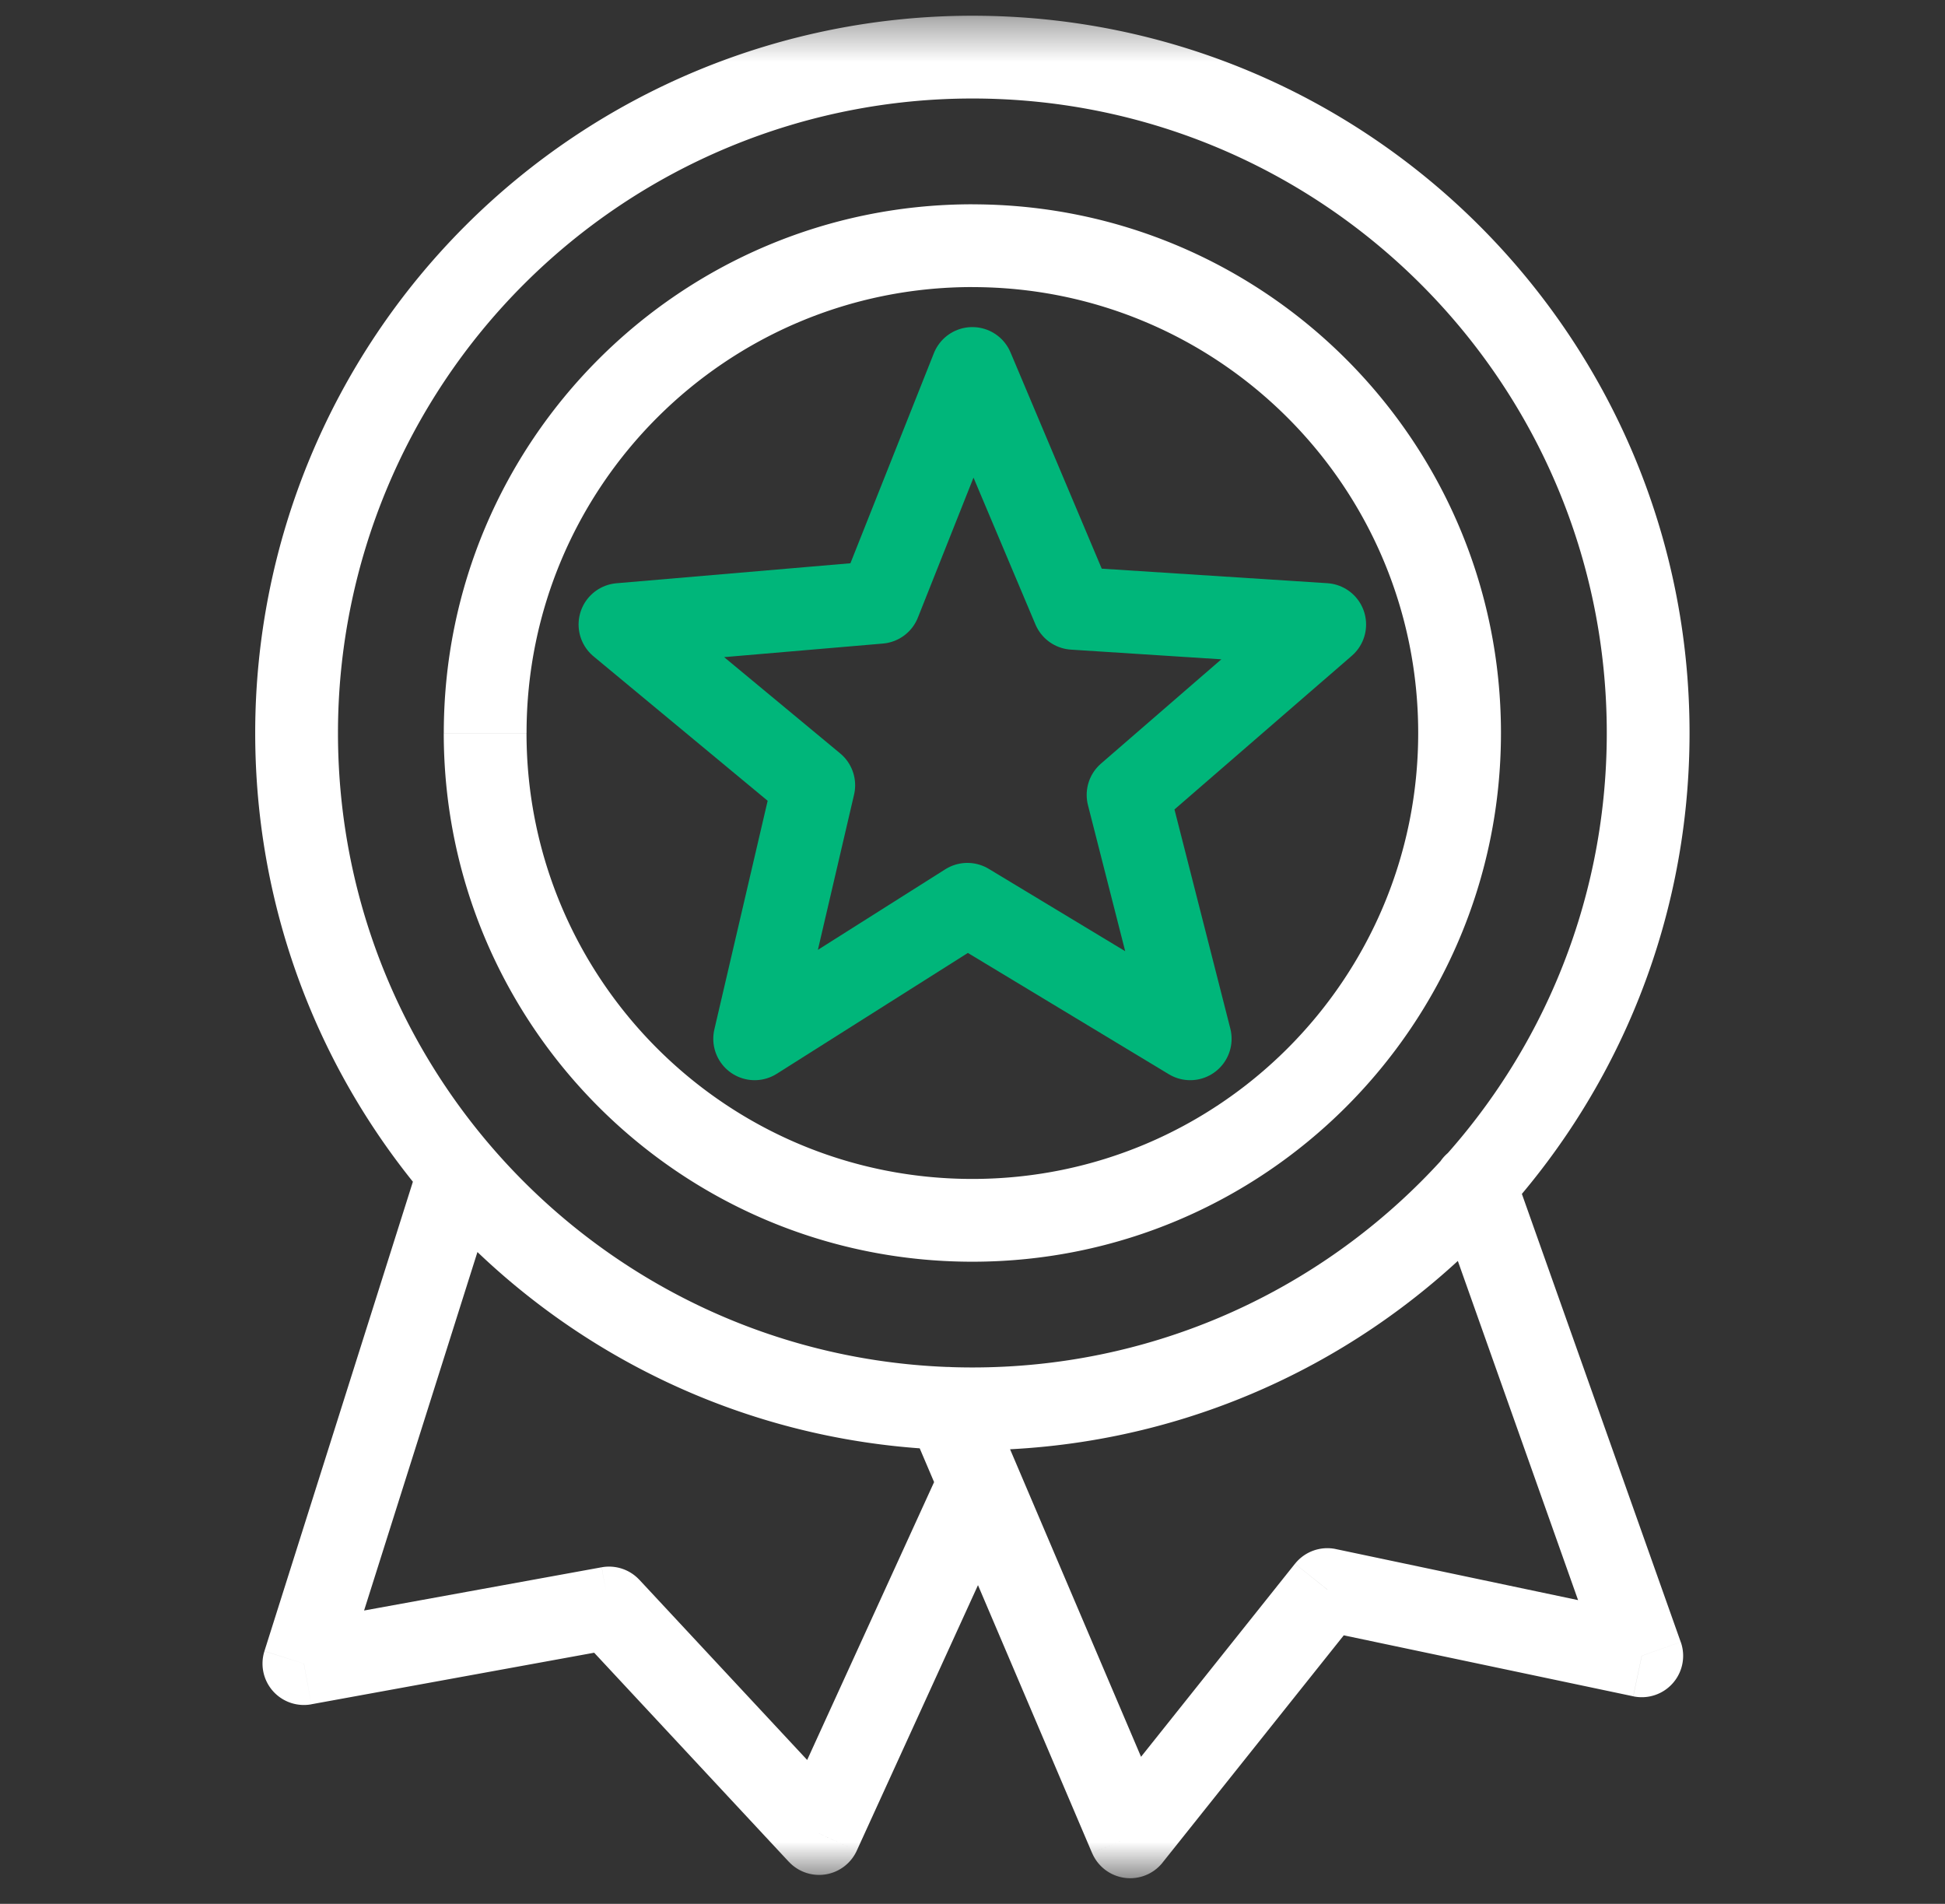 <svg width="47" height="46" fill="none" xmlns="http://www.w3.org/2000/svg"><rect width="100%" height="100%" fill="#333333" stroke="none"/><mask id="a" style="mask-type:luminance" maskUnits="userSpaceOnUse" x="1" y="0" width="46" height="46"><path d="M46.167.381h-45v45h45v-45z" fill="#fff"/></mask><g mask="url(#a)"><path d="M24.574 36.24a1 1 0 0 0-1.82-.83l1.82.83zm-4.781 8.06-.732.682a1 1 0 0 0 1.642-.266l-.91-.415zm-5.076-5.448.732-.682a1 1 0 0 0-.91-.302l.178.983zm-7.374 1.343-.953-.301a1 1 0 0 0 1.133 1.285l-.18-.984zm4.617-11.279a1 1 0 0 0-1.907-.603l1.906.603zm11.861 4.72a1 1 0 0 0-1.84.784l1.84-.784zm3.49 10.745-.92.392a1 1 0 0 0 1.701.232l-.782-.624zm4.764-5.975.206-.978a1 1 0 0 0-.988.355l.782.623zm7.598 1.601-.206.979a1 1 0 0 0 1.148-1.313l-.942.334zm-3.088-11.7a1 1 0 1 0-1.885.667l1.885-.668zm-13.83 7.102-3.872 8.476 1.82.831 3.87-8.476-1.819-.83zm-2.23 8.21-5.076-5.45-1.463 1.364 5.075 5.45 1.464-1.364zm-5.987-5.751L7.164 39.21l.359 1.968 7.374-1.344-.359-1.967zm-6.241 2.629 3.662-11.58-1.906-.604-3.663 11.58 1.907.604zM21.98 34.42l4.41 10.353 1.84-.783-4.41-10.354-1.84.784zm6.111 10.585 4.765-5.975-1.564-1.247-4.765 5.975 1.564 1.247zm3.777-5.62 7.598 1.6.412-1.956-7.598-1.601-.412 1.957zm8.746.288-4.03-11.367-1.885.668 4.03 11.367 1.885-.668zM23.496 6.937c5.95 0 10.774 4.824 10.774 10.774h2c0-7.055-5.719-12.774-12.774-12.774v2zM34.27 17.711c0 5.95-4.823 10.774-10.774 10.774v2c7.055 0 12.774-5.72 12.774-12.774h-2zM23.496 28.485c-5.95 0-10.773-4.824-10.773-10.774h-2c0 7.055 5.719 12.774 12.774 12.774v-2zM12.724 17.71c0-5.95 4.823-10.774 10.774-10.774v-2c-7.055 0-12.774 5.72-12.774 12.774h2zm10.773-15.33c8.467 0 15.33 6.864 15.33 15.33h2c0-9.57-7.758-17.33-17.33-17.33v2zm15.33 15.33c0 8.466-6.863 15.33-15.33 15.33v2c9.572 0 17.33-7.759 17.33-17.33h-2zm-15.33 15.33c-8.466 0-15.33-6.863-15.33-15.33h-2c0 9.571 7.76 17.33 17.33 17.33v-2zM8.167 17.71c0-4.066 1.615-7.965 4.49-10.84l-1.414-1.414A17.328 17.328 0 0 0 6.167 17.71h2zm4.49-10.84a15.328 15.328 0 0 1 10.84-4.49v-2a17.328 17.328 0 0 0-12.254 5.076l1.414 1.414z" fill="#fff"/><path clip-rule="evenodd" d="m23.497 8.903 2.445 5.795 6.069.391-4.752 4.117 1.502 5.893-5.385-3.25-5.14 3.25 1.428-6.126-4.683-3.884 6.27-.536 2.245-5.65z" stroke="#00B67A" stroke-width="2" stroke-linecap="round" stroke-linejoin="round"/></g></svg>